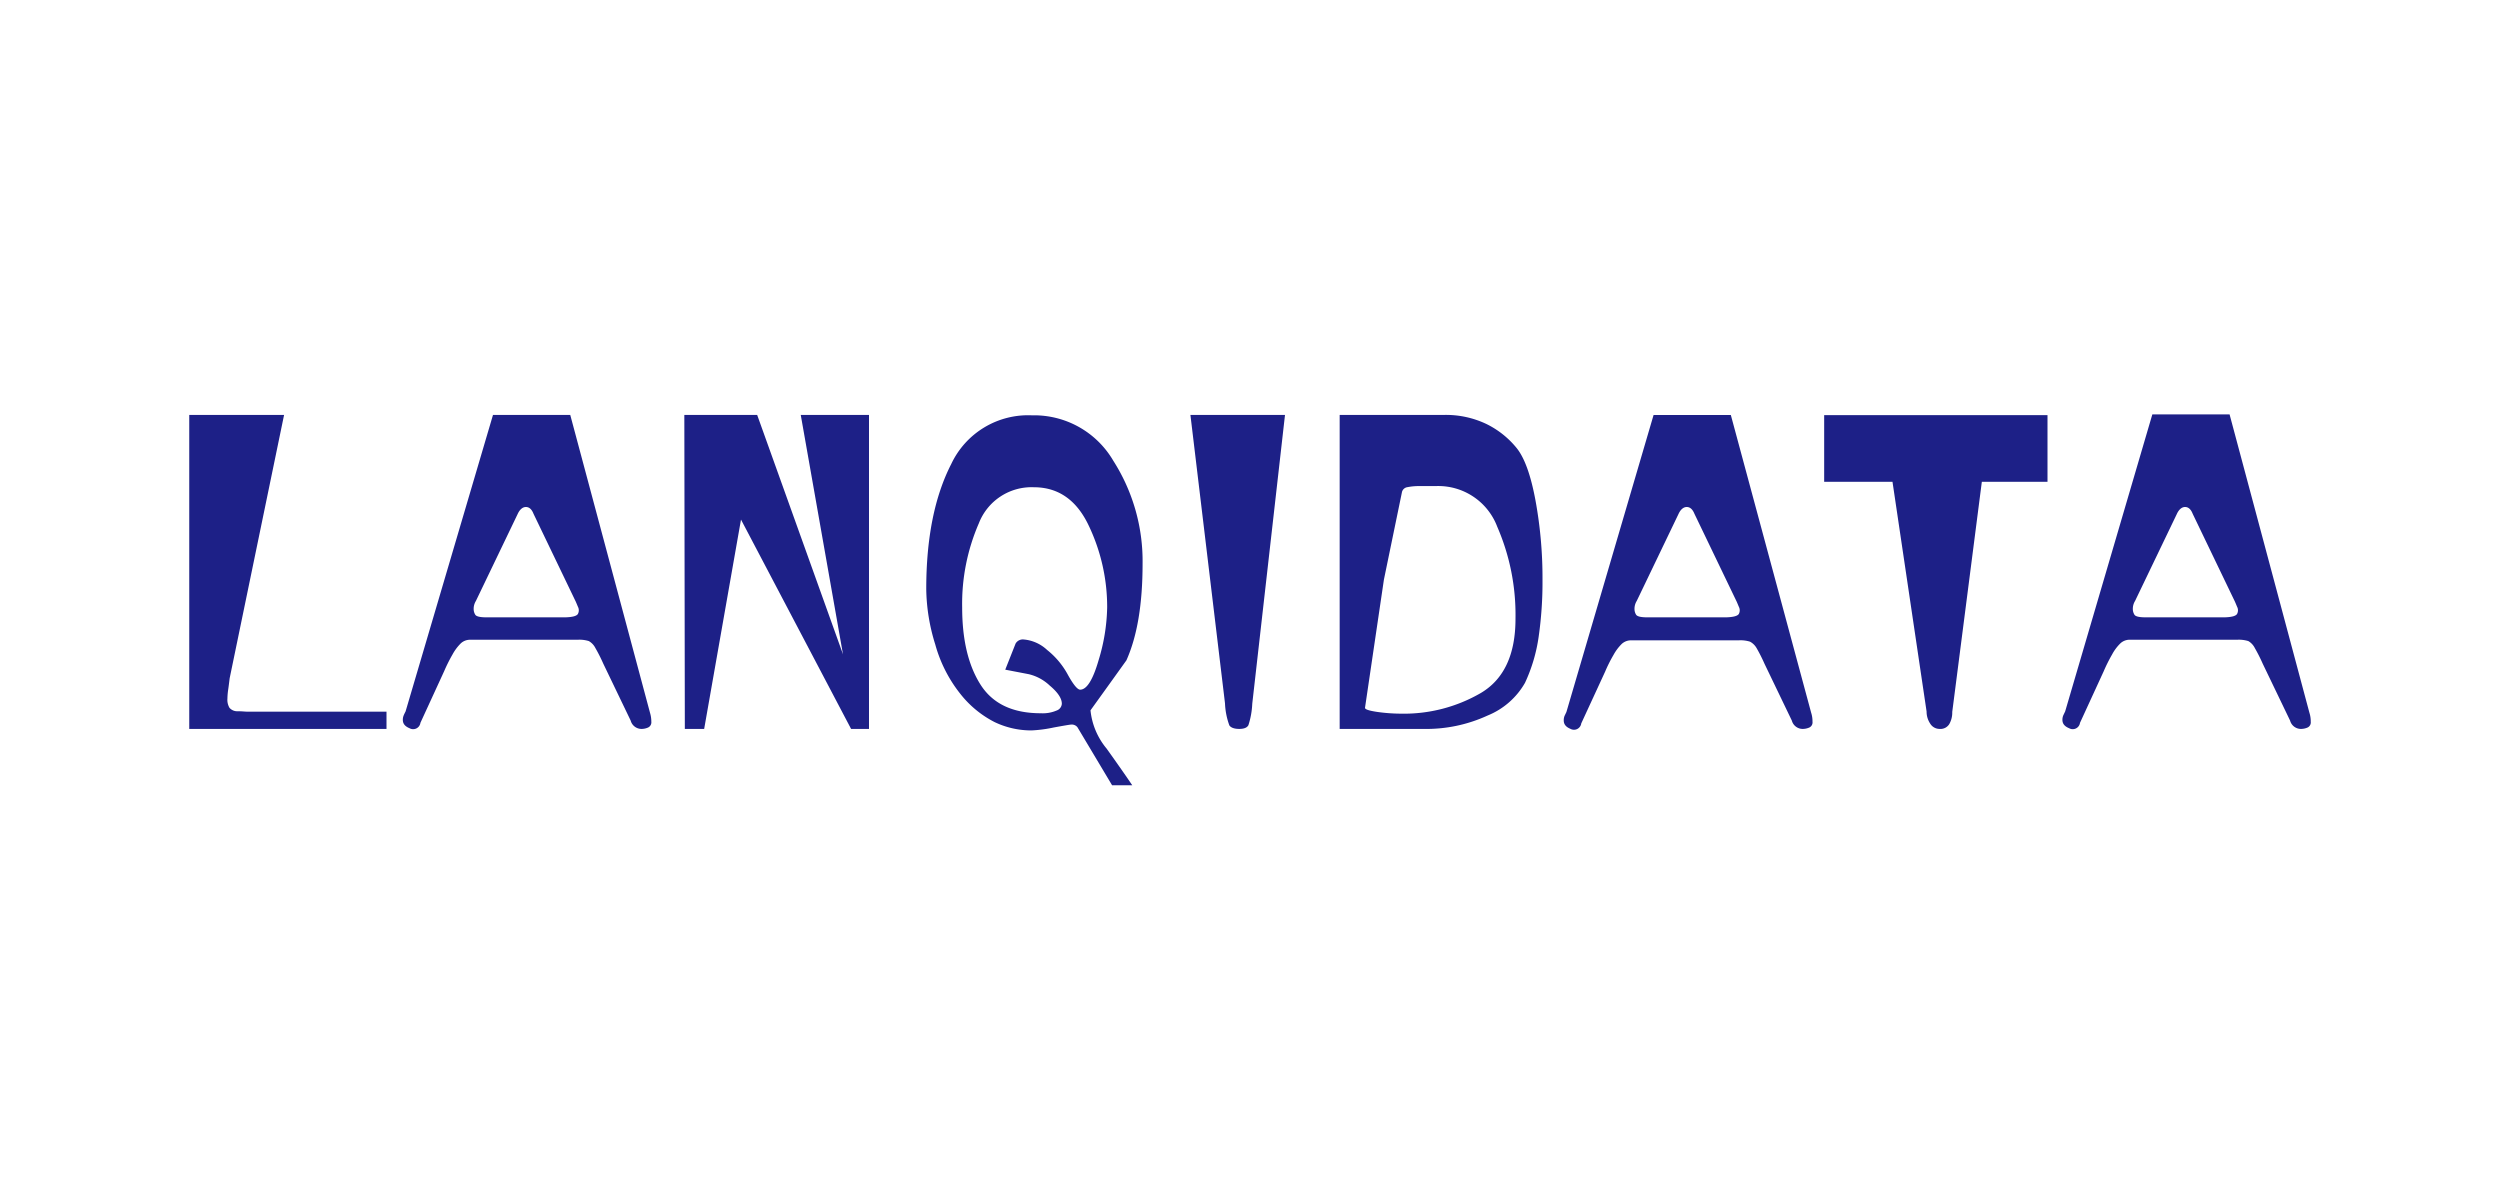 <svg id="图层_1" data-name="图层 1" xmlns="http://www.w3.org/2000/svg" viewBox="0 0 300 144"><defs><style>.cls-1{fill:#1d2087;}</style></defs><title>未标题-2</title><path class="cls-1" d="M46.38,87.47H22.71V49.79H34.09l-6.53,31.6c-.07.57-.13,1.06-.19,1.45a8.31,8.31,0,0,0-.08,1,1.88,1.88,0,0,0,.25,1.1,1.24,1.24,0,0,0,1,.41c.51,0,.88.05,1.14.05H46.38Z"/><path class="cls-1" d="M78,85.53a3.71,3.71,0,0,1,.16,1.08.68.68,0,0,1-.41.7,1.93,1.93,0,0,1-.72.16,1.35,1.35,0,0,1-1.35-1l-3.29-6.84a19.53,19.53,0,0,0-.94-1.86,2,2,0,0,0-.79-.84,3.77,3.77,0,0,0-1.34-.16H57.59c-.43,0-.84,0-1.24,0a1.63,1.63,0,0,0-1.05.43,5.69,5.69,0,0,0-1,1.34,19,19,0,0,0-1,2l-2.85,6.2a.88.88,0,0,1-1.3.65c-.54-.22-.81-.54-.81-1a1.36,1.36,0,0,1,.11-.56c.07-.17.15-.32.22-.46L59.16,49.79h9.27ZM69.35,73.67a.92.92,0,0,0,0-.86c-.15-.36-.25-.61-.33-.76l-5-10.4c-.21-.54-.52-.81-.91-.81s-.74.29-1,.86l-5,10.41a1.79,1.79,0,0,0-.27,1,1.27,1.27,0,0,0,.19.65c.12.21.56.32,1.32.32h9.54C68.72,74.05,69.2,73.92,69.35,73.67Z"/><path class="cls-1" d="M104.28,87.47h-2.15L88.92,62.35,84.5,87.47H82.18l-.06-37.68h8.74l10.3,28.73L96.09,49.79h8.19Z"/><path class="cls-1" d="M137.11,67.66c0,4.82-.64,8.67-1.94,11.58-1.43,2-2.87,4-4.31,6a8.52,8.52,0,0,0,1.94,4.6q1.95,2.73,3.07,4.39h-2.42l-4.15-6.95a.85.85,0,0,0-.76-.33c-.14,0-.84.12-2.1.35a16.32,16.32,0,0,1-2.64.35,10.17,10.17,0,0,1-4.45-1,12.41,12.41,0,0,1-4.12-3.4,16.59,16.59,0,0,1-3-5.92,23.07,23.07,0,0,1-1.08-6.65q0-9.15,3-15a10.19,10.19,0,0,1,9.68-5.84,11,11,0,0,1,9.76,5.44A22.4,22.4,0,0,1,137.11,67.66Zm-4.25,5.22a22.66,22.66,0,0,0-2.19-9.76c-1.45-3.1-3.66-4.65-6.6-4.65a6.78,6.78,0,0,0-6.61,4.33,24.22,24.22,0,0,0-2,10.09c0,3.84.72,6.91,2.18,9.23s3.87,3.47,7.25,3.47a4.22,4.22,0,0,0,1.91-.33.92.92,0,0,0,.62-.81c0-.64-.48-1.37-1.45-2.18a5.49,5.49,0,0,0-2.53-1.37l-2.81-.54,1.24-3.13a1,1,0,0,1,1-.49A4.7,4.7,0,0,1,125.66,78a9.67,9.67,0,0,1,2.5,3c.65,1.17,1.14,1.76,1.46,1.76.79,0,1.53-1.18,2.21-3.53A22.92,22.92,0,0,0,132.86,72.88Z"/><path class="cls-1" d="M154.2,49.79l-3.93,34.67a9.65,9.65,0,0,1-.46,2.56c-.16.3-.53.45-1.1.45s-1-.14-1.19-.43A8.69,8.69,0,0,1,147,84.4l-4.15-34.61Z"/><path class="cls-1" d="M183,81.94a9.1,9.1,0,0,1-4.48,3.92,17.61,17.61,0,0,1-7.76,1.61h-10V49.79h12.56a11.29,11.29,0,0,1,5.07,1.1A10.75,10.75,0,0,1,182,53.77c.95,1.18,1.7,3.27,2.26,6.29a51.62,51.62,0,0,1,.84,9.46,46.19,46.19,0,0,1-.46,6.88A19.58,19.58,0,0,1,183,81.94Zm-1.14-7.73a26.5,26.5,0,0,0-2.19-11,7.56,7.56,0,0,0-7.38-4.88H170.4a7.2,7.2,0,0,0-1.51.13.78.78,0,0,0-.65.57l-2.17,10.52L163.8,84.94c0,.18.45.34,1.46.49a21,21,0,0,0,2.87.21,18.39,18.39,0,0,0,9.57-2.48Q181.87,80.69,181.86,74.21Z"/><path class="cls-1" d="M217.34,85.53a3.4,3.4,0,0,1,.16,1.08.67.67,0,0,1-.4.7,2,2,0,0,1-.73.16,1.35,1.35,0,0,1-1.35-1l-3.29-6.84a19.53,19.53,0,0,0-.94-1.86A2,2,0,0,0,210,77a3.83,3.83,0,0,0-1.35-.16H196.9q-.65,0-1.23,0a1.64,1.64,0,0,0-1.06.43,5.71,5.71,0,0,0-1,1.34,17.14,17.14,0,0,0-1,2l-2.86,6.2a.88.88,0,0,1-1.3.65c-.53-.22-.8-.54-.8-1a1.37,1.37,0,0,1,.1-.56l.22-.46,10.46-35.64h9.27Zm-8.68-11.86a.92.92,0,0,0,0-.86c-.15-.36-.25-.61-.33-.76l-5-10.4c-.22-.54-.53-.81-.92-.81s-.74.29-1,.86l-5,10.41a1.79,1.79,0,0,0-.27,1,1.27,1.27,0,0,0,.19.65c.13.21.56.32,1.32.32h9.54C208,74.05,208.51,73.92,208.66,73.67Z"/><path class="cls-1" d="M245.7,57.82h-7.88l-3.55,27.61a2.8,2.8,0,0,1-.35,1.45,1.24,1.24,0,0,1-1.16.59,1.32,1.32,0,0,1-1.14-.64,2.6,2.6,0,0,1-.43-1.45L227.1,57.82h-8.2v-8h26.8Z"/><path class="cls-1" d="M277.13,85.53a3.4,3.4,0,0,1,.16,1.08.67.67,0,0,1-.4.7,2,2,0,0,1-.73.16,1.35,1.35,0,0,1-1.35-1l-3.29-6.84a19.53,19.53,0,0,0-.94-1.86,2,2,0,0,0-.78-.84,3.87,3.87,0,0,0-1.35-.16H256.69c-.43,0-.84,0-1.24,0a1.63,1.63,0,0,0-1,.43,5.44,5.44,0,0,0-1,1.34,19,19,0,0,0-1,2l-2.85,6.2a.88.88,0,0,1-1.3.65c-.54-.22-.81-.54-.81-1a1.36,1.36,0,0,1,.11-.56l.22-.46,10.46-35.64h9.27Zm-8.68-11.86a.92.92,0,0,0,0-.86c-.15-.36-.25-.61-.33-.76l-5-10.4c-.21-.54-.52-.81-.91-.81s-.74.29-1,.86l-5,10.41a1.79,1.79,0,0,0-.27,1,1.27,1.27,0,0,0,.19.65c.12.21.56.32,1.32.32H267C267.82,74.05,268.3,73.92,268.45,73.67Z"/></svg>